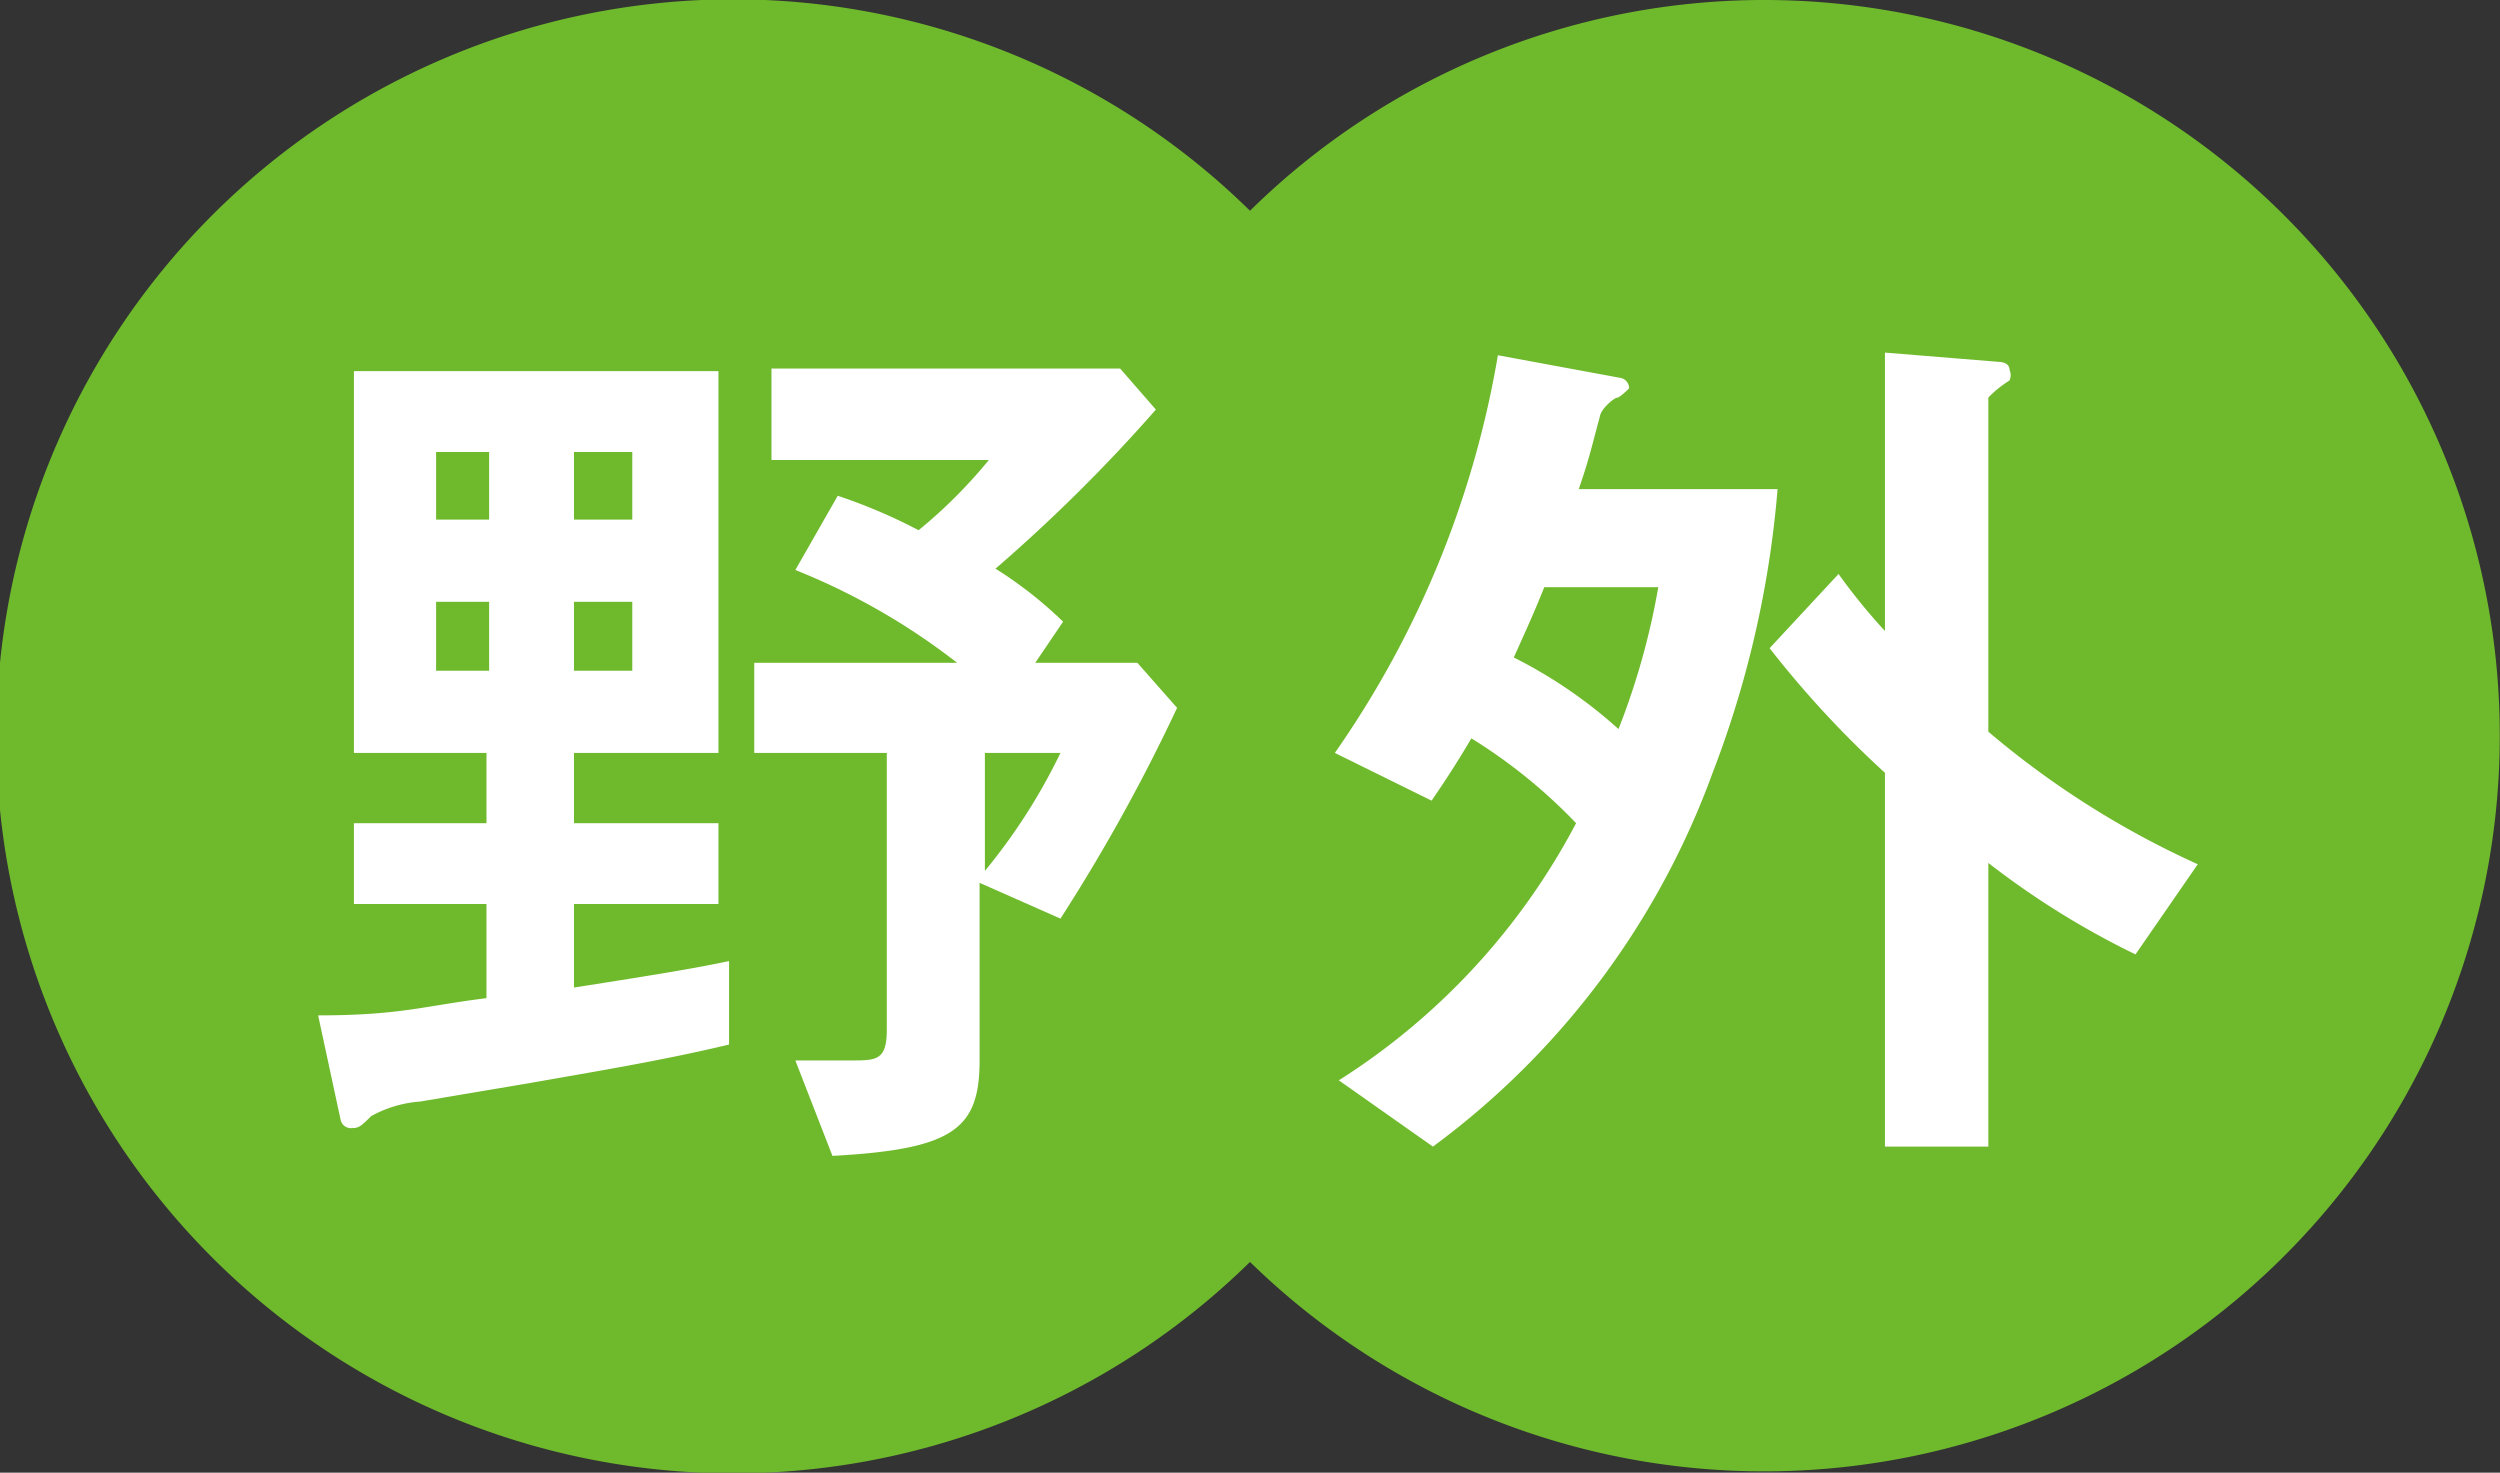 <svg xmlns="http://www.w3.org/2000/svg" viewBox="0 0 18.86 11.11"><rect x="0" y="0" width="18.86" height="11.11" fill="#333333" stroke="none"/><defs><style>.cls-1{fill:#6fba2c;}.cls-2{fill:#fff;}</style></defs><g id="レイヤー_2" data-name="レイヤー 2"><g id="レイヤー_1-2" data-name="レイヤー 1"><path class="cls-1" d="M13.31,0A5.53,5.53,0,0,0,9.43,1.59a5.56,5.56,0,1,0,0,7.93A5.55,5.55,0,1,0,13.31,0Z"/><path class="cls-2" d="M12.92,5.83a6.09,6.09,0,0,1-2.11,2.82l-.71-.5a5.11,5.11,0,0,0,1.79-1.94,4,4,0,0,0-.79-.64c-.1.17-.19.31-.3.47l-.73-.36a7.37,7.37,0,0,0,1.23-3l.92.17a.08.08,0,0,1,.07.08S12.22,3,12.2,3s-.12.08-.13.14c-.06.22-.08.32-.16.55h1.5A7.69,7.69,0,0,1,12.92,5.83Zm-1.27-1.4c-.08.2-.14.33-.23.53a3.58,3.58,0,0,1,.79.54,5.47,5.47,0,0,0,.3-1.07ZM16.11,7.2A6.28,6.28,0,0,1,15,6.51V8.65h-.78V5.83a7.6,7.6,0,0,1-.87-.94l.52-.56a4.44,4.44,0,0,0,.35.43V2.66l.86.07s.08,0,.08.06a.1.1,0,0,1,0,.08C15.05,2.94,15,3,15,3V5.52a6.73,6.73,0,0,0,1.58,1Z"/><path class="cls-2" d="M4,8.17l-.83.14a.9.9,0,0,0-.37.11c-.07.07-.09.09-.14.09a.08.08,0,0,1-.09-.06l-.17-.79c.62,0,.79-.07,1.27-.13V6.82h-1V6.21h1V5.68h-1V2.8H5.42V5.68H4.33v.53H5.42v.61H4.33v.63c.64-.1.94-.15,1.17-.2v.63C5,8,4.51,8.08,4,8.17ZM3.69,3.41h-.4v.51h.4Zm0,1.13h-.4v.52h.4ZM4.77,3.41H4.33v.51h.44Zm0,1.13H4.33v.52h.44ZM8,6.93l-.61-.27V8c0,.52-.2.67-1.11.72L6,8h.42c.19,0,.27,0,.27-.23V5.68h-1V5H7.22A5,5,0,0,0,6,4.3l.32-.56A4.12,4.12,0,0,1,6.93,4a3.76,3.76,0,0,0,.53-.53H5.82V2.78H8.45l.27.31a12.33,12.33,0,0,1-1.21,1.2,3.09,3.09,0,0,1,.51.4L7.81,5h.77l.3.34A13.57,13.57,0,0,1,8,6.93ZM7.43,5.68v.89A4.4,4.4,0,0,0,8,5.68Z"/></g></g></svg>